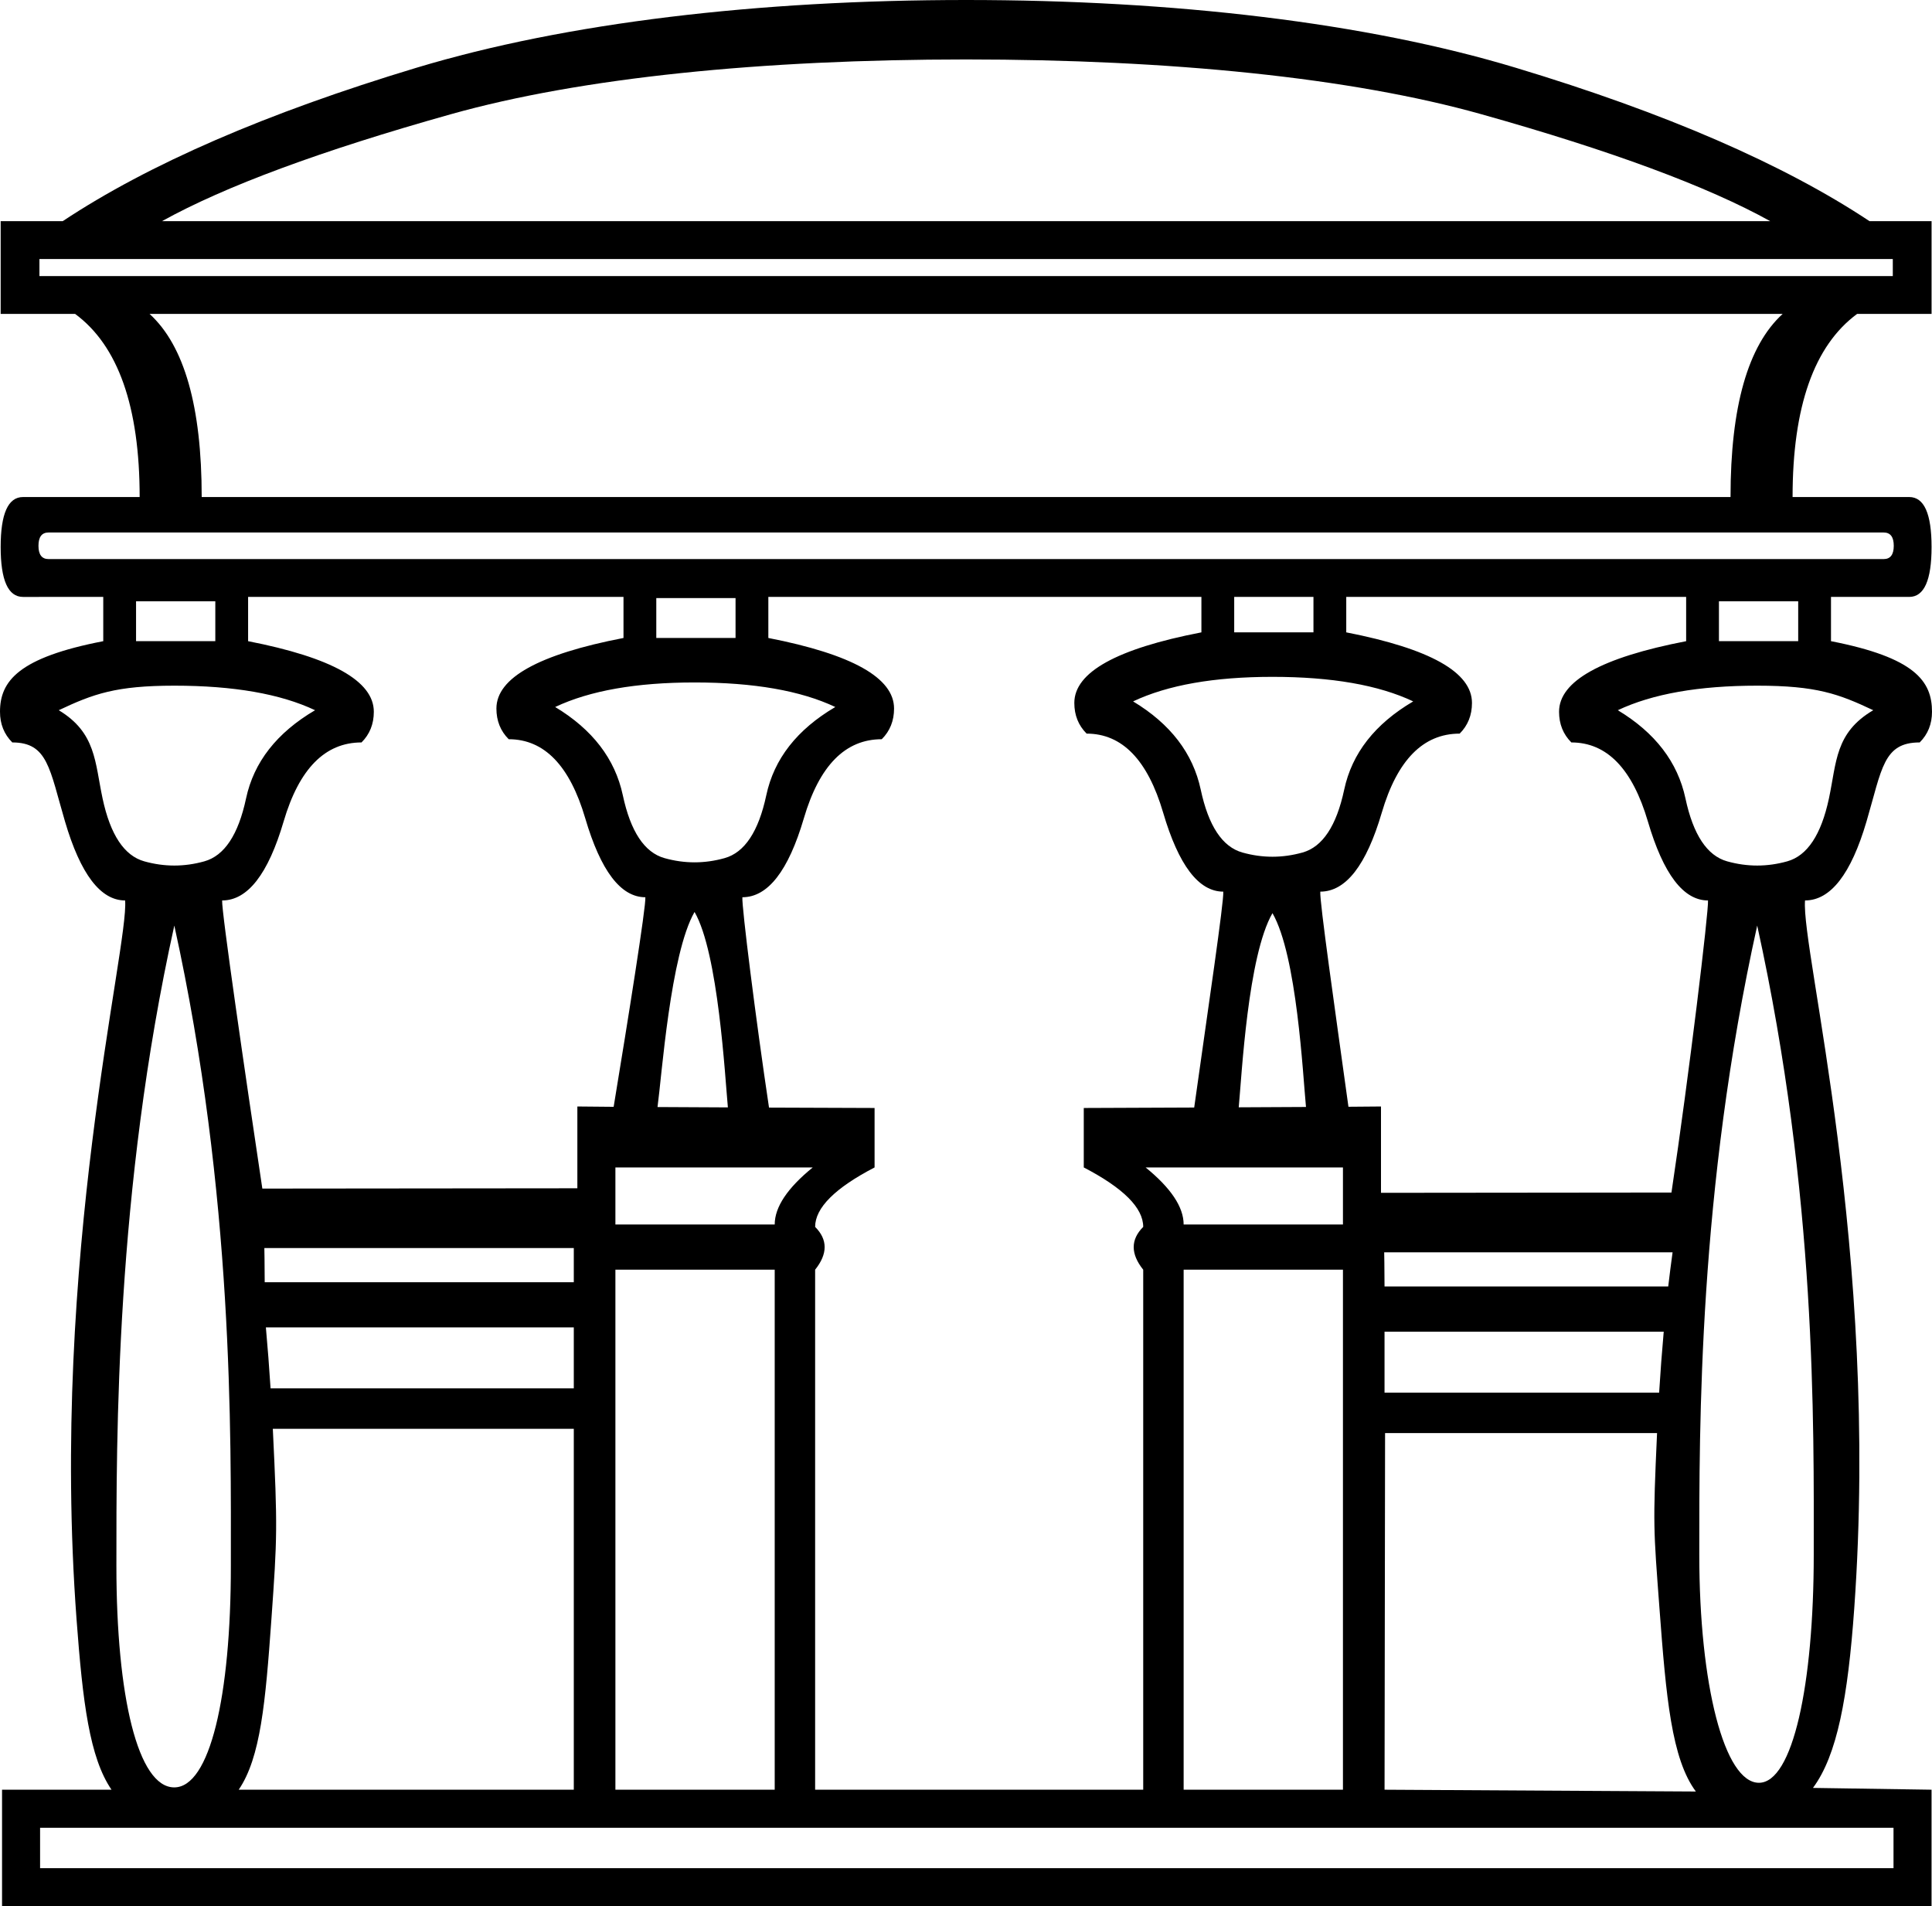 <?xml version="1.0" encoding="UTF-8" standalone="no"?>
<svg
   width="1824.588"
   height="1800"
   version="1.1"
   id="svg1"
   xml:space="preserve"
   xmlns="http://www.w3.org/2000/svg"
   xmlns:svg="http://www.w3.org/2000/svg"><defs
     id="defs1" /><path
     id="path1"
     style="fill:#000000;stroke:none;stroke-width:98.43"
     d="M 912.402,0 C 716.286,0 534.644,21.333 393.23,64 251.815,106.666 140.479,154.948 59.225,208.843 H 0.627 v 87.577 h 70.316 c 40.627,29.941 60.943,87.581 60.943,172.914 H 21.721 c -14.063,0 -21.094,15.718 -21.094,47.157 0,31.438 7.031,47.159 21.094,47.159 H 97.518 V 605.444 C 17.506,620.897 0,643.11 0,672.084 c 0,11.589 3.871,21.247 11.614,28.974 33.553,0 35.143,24.868 49.768,74.606 14.626,49.738 33.553,74.608 56.782,74.608 3.566,44.035 -71.257,338.149 -45.848,679.168 5.822,78.129 12.258,130.225 32.997,160.523 H 1.926 V 1799.998 H 1824.164 v -110.036 l -112.002,-1.696 c 22.895,-30.809 33.014,-85.567 39.006,-169.641 24.154,-338.901 -50.324,-621.042 -46.493,-668.355 24.09,0 43.447,-24.87 58.072,-74.608 14.626,-49.738 15.812,-74.606 50.226,-74.606 7.743,-7.726 11.614,-17.384 11.614,-28.974 0,-28.973 -16.24,-51.187 -95.392,-66.639 v -41.795 h 73.887 c 14.063,0 21.094,-15.72 21.094,-47.159 0,-31.438 -7.031,-47.157 -21.094,-47.157 H 1692.92 c 0,-85.333 20.316,-142.972 60.943,-172.914 h 70.314 v -87.577 h -58.596 C 1684.326,154.948 1572.991,106.666 1431.576,64 1290.162,21.333 1108.518,0 912.402,0 Z m 0,56.139 c 193.122,0 363.695,17.217 486.358,51.65 122.663,34.433 213.688,68.118 273.066,101.053 H 152.98 C 212.358,175.907 303.381,142.222 426.044,107.789 548.707,73.357 719.28,56.139 912.402,56.139 Z M 37.241,244.57 H 1787.565 V 260.693 H 37.241 Z M 141.261,296.42 H 1683.544 c -32.815,29.941 -49.222,87.581 -49.222,172.914 H 190.482 c 0,-85.333 -16.406,-142.972 -49.22,-172.914 z M 45.855,502.824 H 1778.951 c 6.348,0 9.524,4.181 9.524,12.544 0,8.363 -3.175,12.546 -9.524,12.546 H 45.855 c -6.348,0 -9.524,-4.183 -9.524,-12.546 0,-8.363 3.175,-12.544 9.524,-12.544 z m 188.457,60.825 H 588.831 v 38.761 c -80.012,15.452 -120.018,37.666 -120.018,66.639 0,11.589 3.871,21.247 11.614,28.974 33.553,0 57.643,24.868 72.268,74.606 14.626,49.738 33.553,74.608 56.782,74.608 0.704,8.692 -16.258,114.959 -29.944,197.894 l -34.275,-0.316 v 77.241 l -297.51,0.287 c -16.205,-108.059 -38.72,-262.639 -37.956,-272.073 24.09,0 43.447,-24.87 58.072,-74.608 14.626,-49.738 39.147,-74.606 73.56,-74.606 7.743,-7.726 11.614,-17.384 11.614,-28.974 0,-28.973 -39.577,-51.187 -118.728,-66.639 z m 491.313,0 h 408.99 v 33.467 c -80.012,15.452 -120.018,37.666 -120.018,66.639 0,11.589 3.871,21.247 11.614,28.974 33.553,0 57.643,24.868 72.269,74.606 14.626,49.738 33.553,74.608 56.782,74.608 0.744,9.187 -14.246,109.701 -27.453,203.866 l -104.289,0.425 v 56.14 c 37.427,19.462 56.139,38.177 56.139,56.141 -11.976,11.976 -11.976,25.45 0,40.42 v 491.027 H 769.813 v -491.027 c 11.977,-14.97 11.977,-28.444 0,-40.42 0,-17.965 18.713,-36.68 56.139,-56.141 v -56.14 l -99.693,-0.362 c -12.554,-83.755 -25.86,-189.915 -25.154,-198.636 24.09,0 43.447,-24.87 58.072,-74.608 14.626,-49.737 39.147,-74.606 73.56,-74.606 7.743,-7.726 11.614,-17.384 11.614,-28.974 0,-28.973 -39.577,-51.185 -118.728,-66.637 z m 439.962,0 h 74.85 v 33.467 h -74.85 z m 105.822,0 H 1592.4 v 41.795 c -80.012,15.452 -120.018,37.666 -120.018,66.639 0,11.589 3.871,21.247 11.614,28.974 33.553,0 57.643,24.868 72.269,74.606 14.626,49.738 33.555,74.608 56.785,74.608 0.774,9.56 -17.874,164.954 -34.516,275.802 l -274.32,0.273 v -81.53 l -30.736,0.256 c -12.994,-93.714 -27.331,-193.964 -26.588,-203.129 24.09,0 43.447,-24.87 58.072,-74.608 14.626,-49.737 39.147,-74.606 73.56,-74.606 7.743,-7.726 11.614,-17.384 11.614,-28.974 0,-28.973 -39.577,-51.187 -118.728,-66.639 z m -651.606,1.095 h 74.85 v 37.666 h -74.85 z m -491.313,3.034 h 74.85 v 37.666 h -74.85 z m 1494.882,0 h 74.85 v 37.666 h -74.85 z m -421.65,71.35 c 55.922,0 100.229,7.725 132.922,23.177 -36.134,21.247 -57.858,49.014 -65.17,83.3 -7.313,34.285 -20.434,54.083 -39.362,59.395 -18.927,5.312 -37.855,5.312 -56.783,0 -18.927,-5.312 -32.047,-25.11 -39.36,-59.395 -7.313,-34.285 -28.606,-62.052 -63.88,-83.3 32.693,-15.452 76.571,-23.177 131.633,-23.177 z m -545.782,5.294 c 55.922,0 100.227,7.725 132.92,23.177 -36.134,21.247 -57.858,49.014 -65.17,83.3 -7.313,34.285 -20.434,54.083 -39.362,59.395 -18.927,5.312 -37.855,5.312 -56.782,0 -18.928,-5.312 -32.047,-25.11 -39.36,-59.395 -7.313,-34.285 -28.606,-62.053 -63.881,-83.3 32.693,-15.452 76.572,-23.177 131.634,-23.177 z m -491.315,3.034 c 55.922,0 100.229,7.726 132.922,23.179 -36.134,21.247 -57.858,49.013 -65.17,83.298 -7.313,34.285 -20.434,54.083 -39.362,59.395 -18.928,5.312 -37.855,5.312 -56.782,0 -18.928,-5.312 -32.047,-25.11 -39.36,-59.395 C 89.56,719.648 90.767,691.883 55.493,670.636 88.186,655.183 109.563,647.457 164.625,647.457 Z m 1494.882,0 c 55.922,0 76.895,7.726 109.588,23.179 -36.135,21.247 -34.523,49.013 -41.836,83.298 -7.313,34.285 -20.432,54.083 -39.36,59.395 -18.927,5.312 -37.857,5.312 -56.785,0 -18.928,-5.312 -32.047,-25.11 -39.36,-59.395 -7.313,-34.285 -28.607,-62.051 -63.881,-83.298 32.693,-15.452 76.57,-23.179 131.632,-23.179 z M 655.94,861.134 c 22.501,38.972 28.718,155.305 31.476,184.542 l -66.453,-0.337 c 3.962,-28.717 12.137,-144.645 34.976,-184.205 z m 545.782,1.126 c 23.113,40.033 28.686,152.187 31.65,183.015 l -63.511,0.32 c 2.904,-30.904 8.585,-143.02 31.861,-183.335 z M 164.625,873.969 c 56.273,255.505 53.4,481.63 53.4,604.767 0,123.137 -19.816,209.035 -53.467,209.035 -34.332,0 -54.634,-85.899 -54.634,-209.035 0,-121.587 -0.9,-353.599 54.701,-604.767 z m 1494.882,0 c 56.273,255.505 53.4,470.816 53.4,593.953 0,123.137 -19.816,215.505 -51.771,215.505 -32.635,0 -56.328,-92.368 -56.328,-215.505 0,-121.587 -0.901,-342.785 54.7,-593.953 z M 581.189,1102.373 h 186.378 c -23.953,19.462 -35.929,37.427 -35.929,53.895 H 581.189 Z m 500.718,0 h 186.378 v 53.895 h -150.449 c 0,-16.468 -11.976,-34.433 -35.929,-53.895 z m -832.249,76.13 h 292.235 v 32.268 H 249.983 c 0,-16.467 -0.325,-32.268 -0.325,-32.268 z m 1057.575,4.016 h 272.359 c -1.419,10.664 -2.874,21.207 -4.118,32.267 h -267.918 c 0,-16.467 -0.323,-32.267 -0.323,-32.267 z m -726.044,16.416 h 150.449 v 491.027 H 581.189 Z m 536.647,0 h 150.449 v 491.027 h -150.449 z m -866.736,54.503 h 290.793 v 57.556 H 255.523 c -1.252,-19.537 -2.721,-38.716 -4.424,-57.556 z m 1056.456,4.016 h 263.673 c -1.686,18.907 -3.133,38.105 -4.339,57.556 h -259.334 z m -1049.905,91.716 h 284.242 v 340.791 H 225.436 c 20.673,-30.299 25.282,-82.394 30.85,-160.523 5.562,-78.043 5.908,-86.635 1.365,-180.268 z m 1050.417,4.016 h 256.858 c -4.005,87.97 -3.367,89.739 2.273,165.438 6.265,84.074 11.427,142.224 34.382,173.033 l -294.005,-1.696 z M 37.856,1725.893 H 1788.235 v 38.174 H 37.856 Z" /></svg>
